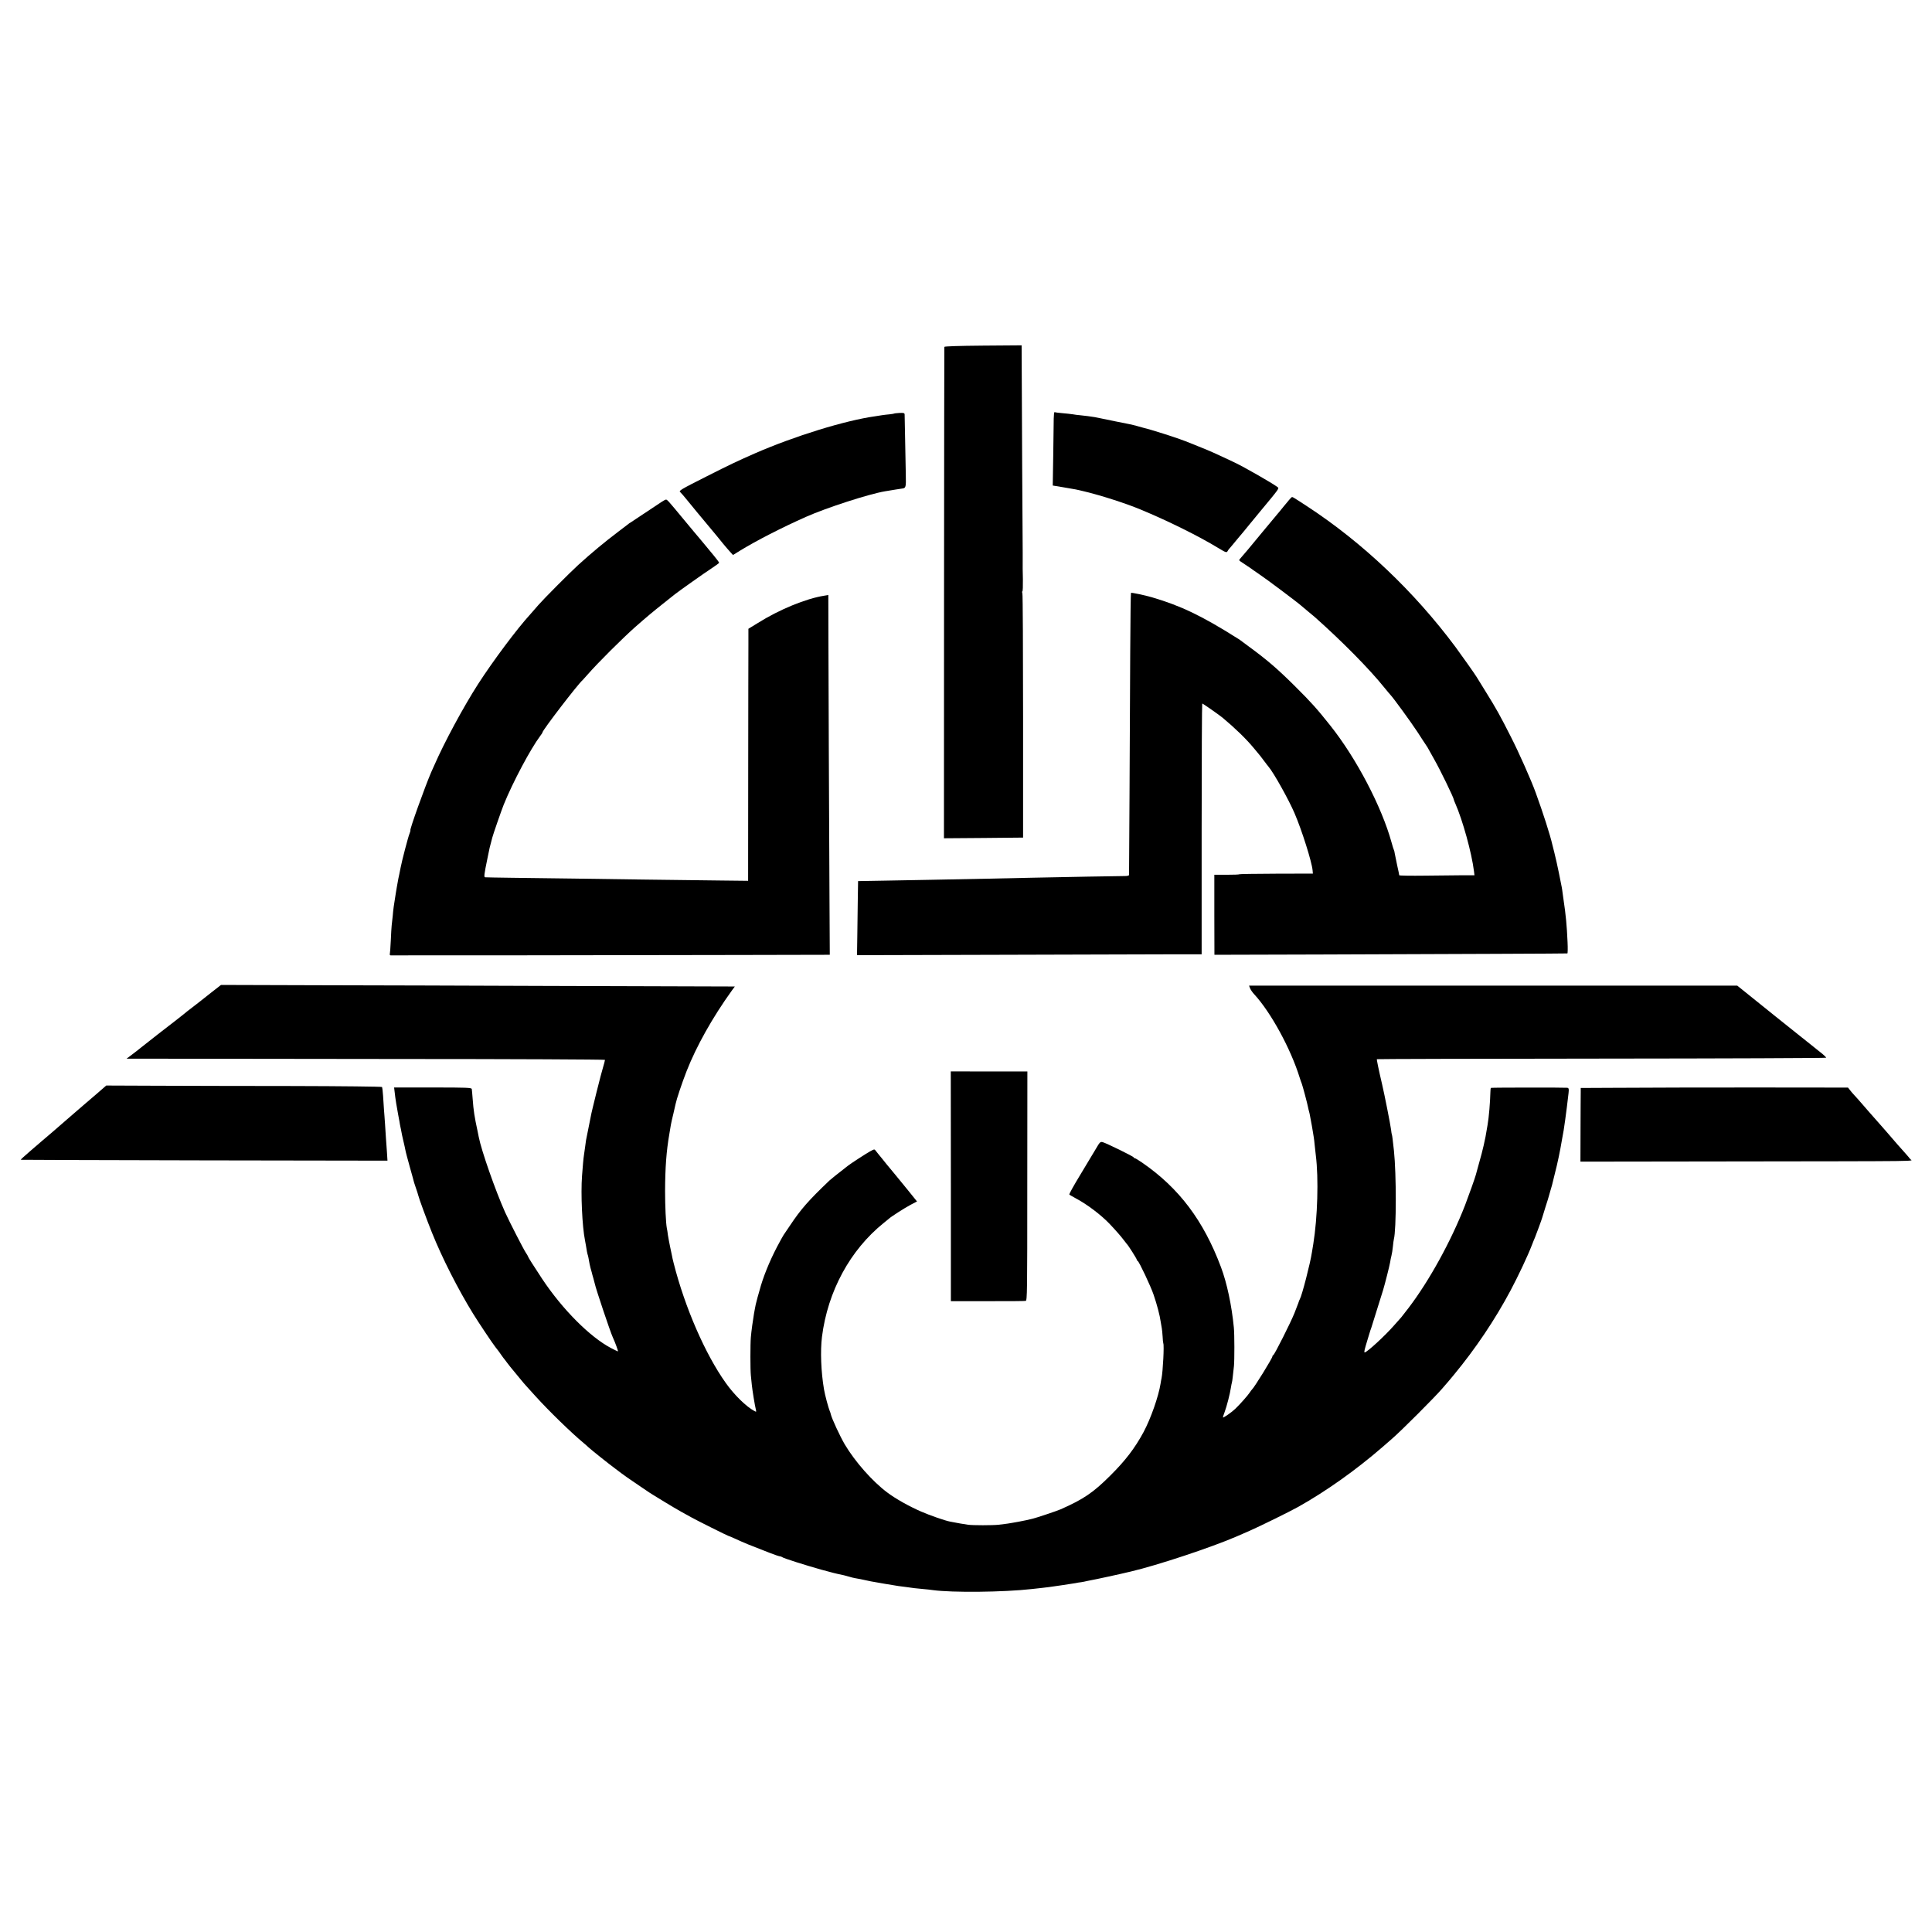 <?xml version="1.0" standalone="no"?>
<!DOCTYPE svg PUBLIC "-//W3C//DTD SVG 20010904//EN"
 "http://www.w3.org/TR/2001/REC-SVG-20010904/DTD/svg10.dtd">
<svg version="1.0" xmlns="http://www.w3.org/2000/svg"
 width="1980pt" height="1980pt" viewBox="0 0 1980 1980"
 preserveAspectRatio="xMidYMid meet">
<g transform="translate(0,1980) scale(0.1,-0.1)"
fill="#000000" stroke="none">
<path d="M9678 16245 c-1 -5 -2 -1141 -3 -2523 l-1 -2513 405 3 406 4 0 1239
c0 682 -3 1250 -7 1263 -4 12 -4 22 0 22 4 0 6 55 5 122 -2 68 -3 156 -2 196
0 39 0 78 0 85 -1 29 -10 1712 -10 1905 l-1 213 -395 -3 c-253 -2 -396 -7
-397 -13z"/>
<path d="M10799 15508 c0 -40 -2 -210 -5 -378 l-5 -306 103 -17 c143 -24 133
-22 232 -46 166 -40 416 -121 561 -181 285 -118 604 -276 805 -399 73 -44 81
-47 91 -29 5 10 15 23 22 30 7 7 32 38 57 68 25 30 47 57 50 60 3 3 46 54 95
115 50 60 98 119 107 130 202 243 199 239 181 253 -56 42 -343 206 -438 251
-209 99 -266 124 -370 165 -66 27 -129 52 -140 56 -77 31 -353 119 -424 135
-9 3 -43 12 -76 21 -33 9 -69 18 -80 19 -11 2 -74 15 -140 28 -66 14 -138 29
-160 33 -22 4 -42 8 -45 9 -12 3 -127 18 -155 20 -17 1 -48 5 -70 9 -22 3 -71
9 -110 12 -38 3 -73 8 -77 10 -5 3 -8 -28 -9 -68z"/>
<path d="M9165 15562 c-2 -2 -23 -5 -47 -8 -23 -2 -59 -6 -78 -9 -19 -3 -51
-8 -70 -11 -309 -43 -827 -203 -1235 -381 -175 -77 -262 -118 -491 -234 -275
-139 -291 -149 -272 -163 7 -6 43 -47 78 -91 36 -43 75 -91 86 -105 12 -14 59
-70 104 -125 45 -55 92 -111 104 -125 11 -14 41 -50 65 -80 25 -30 58 -69 74
-86 l29 -32 76 47 c160 98 424 234 672 344 209 93 644 234 810 262 72 12 157
26 175 28 39 5 41 12 38 144 -2 70 -5 234 -7 363 -3 129 -5 243 -5 253 -1 14
-9 17 -52 15 -28 -2 -52 -4 -54 -6z"/>
<path d="M13235 14702 c-6 -4 -39 -43 -75 -87 -35 -44 -67 -82 -70 -85 -3 -3
-70 -83 -149 -179 -161 -195 -175 -212 -213 -255 -16 -17 -28 -33 -28 -36 0
-6 13 -15 85 -62 28 -18 52 -35 55 -38 3 -3 32 -23 65 -45 63 -41 395 -290
430 -322 11 -10 45 -38 75 -63 30 -25 60 -49 66 -55 281 -250 559 -532 710
-720 27 -33 54 -66 62 -74 31 -32 215 -285 281 -386 39 -60 74 -115 79 -121
16 -22 32 -50 39 -64 4 -8 28 -51 53 -95 57 -99 200 -393 200 -412 0 -3 6 -19
14 -36 76 -172 169 -509 192 -696 l5 -41 -118 0 c-65 -1 -238 -2 -385 -4 -148
-2 -268 0 -268 4 0 4 -9 49 -21 101 -11 52 -22 107 -25 122 -2 16 -6 33 -9 37
-3 5 -14 40 -24 77 -100 364 -361 863 -628 1198 -136 171 -194 236 -359 400
-179 178 -285 270 -478 411 -39 29 -76 56 -82 61 -5 4 -19 14 -30 20 -369 233
-583 335 -879 422 -72 21 -210 50 -214 45 -3 -3 -6 -278 -8 -612 -4 -855 -11
-2265 -12 -2279 -1 -7 -18 -11 -43 -11 -24 0 -194 -3 -378 -6 -184 -4 -436 -9
-560 -11 -124 -2 -335 -7 -470 -10 -135 -2 -384 -7 -555 -11 -170 -3 -391 -7
-490 -9 -99 -2 -203 -4 -230 -4 l-51 -1 -3 -187 c-2 -104 -4 -274 -5 -380 l-3
-192 1496 4 c823 2 1618 4 1766 5 l270 0 0 1285 c0 707 3 1285 6 1285 7 0 173
-116 208 -145 124 -103 243 -218 319 -310 73 -88 70 -83 112 -140 16 -22 35
-46 41 -53 52 -61 207 -338 266 -476 75 -174 177 -498 185 -585 l3 -34 -377
-1 c-208 -1 -378 -3 -378 -6 0 -3 -57 -5 -128 -5 l-127 0 0 -410 1 -410 1089
3 c1416 5 2518 9 2528 11 4 0 5 53 2 116 -7 163 -18 284 -41 433 -3 20 -7 53
-10 72 -2 19 -6 46 -9 60 -3 14 -7 36 -10 50 -3 14 -7 36 -10 50 -3 14 -7 34
-9 45 -11 54 -37 174 -47 210 -6 22 -14 56 -19 75 -23 102 -96 329 -171 535
-46 128 -174 416 -255 574 -109 215 -147 284 -252 453 -48 77 -91 147 -97 157
-19 32 -150 217 -219 311 -423 568 -952 1070 -1521 1442 -160 104 -149 98
-160 90z"/>
<path d="M6780 14656 c-68 -46 -302 -201 -318 -211 -10 -5 -19 -12 -22 -15 -3
-3 -50 -39 -105 -80 -135 -102 -275 -218 -409 -340 -93 -85 -355 -349 -408
-410 -26 -30 -63 -73 -83 -95 -139 -152 -382 -478 -535 -715 -149 -232 -348
-600 -450 -835 -5 -11 -19 -42 -31 -69 -61 -141 -225 -596 -213 -596 2 0 -2
-15 -9 -33 -13 -29 -80 -286 -91 -347 -2 -14 -9 -45 -14 -70 -6 -25 -13 -61
-16 -80 -3 -19 -8 -45 -10 -56 -2 -12 -7 -39 -10 -60 -20 -122 -26 -166 -31
-229 -4 -38 -9 -83 -11 -100 -2 -16 -6 -86 -9 -155 -3 -69 -8 -131 -10 -137
-2 -7 1 -13 8 -14 16 -1 2405 1 3572 4 l929 2 -3 565 c-5 987 -10 2200 -11
2668 l-1 454 -42 -7 c-186 -29 -461 -142 -679 -279 l-98 -60 0 -161 c-1 -88
-1 -669 -2 -1291 l-1 -1131 -271 3 c-509 6 -1151 14 -1516 20 -201 2 -484 6
-630 8 -146 2 -270 4 -277 5 -15 1 -12 26 22 191 24 118 25 123 37 165 6 22
12 45 13 50 5 24 96 286 118 340 93 230 276 573 373 702 13 17 24 34 24 38 0
21 364 496 411 535 3 3 27 30 54 60 98 113 355 369 486 485 118 104 187 161
284 238 61 48 115 92 122 97 33 27 307 221 375 265 43 28 78 54 78 58 0 4 -24
36 -52 70 -29 35 -68 81 -86 104 -19 23 -43 52 -54 65 -34 40 -93 110 -178
213 -144 174 -162 195 -174 195 -6 0 -27 -11 -46 -24z"/>
<path d="M2165 9628 c-55 -44 -107 -84 -115 -91 -8 -7 -44 -35 -80 -62 -36
-27 -74 -57 -85 -67 -11 -9 -45 -36 -76 -60 -76 -58 -315 -244 -359 -280 -19
-16 -39 -32 -45 -36 -5 -4 -32 -24 -59 -45 l-49 -37 339 0 c186 -1 1290 -2
2452 -3 1161 0 2112 -5 2112 -9 0 -5 -9 -41 -21 -81 -11 -39 -22 -79 -24 -87
-8 -27 -77 -305 -80 -320 -2 -8 -8 -35 -14 -60 -5 -25 -13 -61 -16 -80 -3 -19
-10 -53 -15 -75 -5 -22 -11 -53 -14 -70 -3 -16 -8 -39 -10 -50 -2 -11 -7 -47
-11 -80 -4 -32 -9 -68 -11 -78 -4 -21 -12 -112 -19 -207 -14 -185 2 -522 30
-660 3 -14 7 -38 10 -55 6 -45 15 -88 21 -104 2 -8 7 -30 10 -50 3 -20 10 -54
16 -76 6 -22 12 -44 14 -50 1 -5 7 -30 15 -55 7 -25 13 -50 15 -57 10 -50 158
-492 184 -548 24 -51 58 -145 53 -145 -3 0 -35 16 -72 35 -216 114 -497 396
-705 709 -93 141 -146 225 -146 232 0 3 -9 18 -20 34 -21 30 -169 318 -213
415 -99 221 -245 637 -271 775 -3 14 -7 36 -10 50 -34 157 -43 217 -52 339 -4
47 -7 92 -9 100 -2 14 -47 16 -399 16 l-397 0 6 -50 c6 -60 23 -163 35 -225 5
-25 11 -58 14 -75 2 -16 7 -41 10 -55 3 -14 8 -36 10 -50 2 -14 11 -55 20 -93
9 -37 18 -79 21 -95 2 -15 23 -92 45 -172 23 -80 42 -152 44 -160 2 -8 11 -35
20 -60 9 -25 19 -56 22 -69 6 -29 87 -250 142 -386 103 -256 265 -576 421
-829 55 -89 197 -302 228 -341 34 -43 36 -46 63 -85 13 -19 27 -37 30 -40 3
-3 18 -23 34 -45 17 -22 38 -49 48 -60 9 -11 41 -49 70 -85 29 -36 62 -75 73
-86 11 -12 54 -59 95 -105 137 -151 366 -374 494 -480 16 -13 36 -31 45 -40
23 -22 204 -167 276 -220 33 -24 62 -46 65 -49 7 -7 89 -64 190 -132 47 -32
90 -61 96 -65 5 -4 21 -14 35 -22 13 -8 69 -42 124 -76 55 -34 131 -78 168
-99 37 -20 84 -46 105 -58 49 -28 370 -188 376 -188 3 0 29 -11 58 -24 130
-59 134 -60 365 -150 51 -20 99 -36 106 -36 7 0 17 -4 23 -8 11 -11 226 -79
399 -128 117 -32 151 -41 234 -58 13 -3 38 -10 55 -15 17 -6 45 -12 61 -15 17
-3 41 -7 55 -10 94 -21 104 -23 245 -47 148 -25 157 -26 225 -34 30 -4 66 -9
80 -11 14 -2 54 -6 90 -9 36 -3 81 -8 100 -11 198 -27 724 -22 1015 11 28 3
73 8 100 11 28 3 61 7 75 9 14 2 45 6 70 10 25 4 56 8 70 10 41 6 113 17 135
21 11 3 36 7 55 9 19 3 46 8 60 12 14 3 34 7 45 9 19 2 331 70 368 80 9 2 25
6 35 8 273 64 828 248 1086 360 17 7 76 33 131 57 103 45 412 197 500 246 285
160 590 376 861 611 17 15 62 54 100 87 96 83 437 424 515 515 35 41 66 77 69
80 3 3 25 30 50 60 223 270 420 563 581 865 80 151 176 354 219 466 11 30 25
63 30 74 11 26 70 186 75 205 2 8 18 60 35 114 18 55 33 104 34 110 2 6 9 31
16 56 7 25 14 50 16 55 1 6 13 55 27 110 30 115 57 247 73 345 3 19 7 42 9 50
9 34 39 250 60 436 5 44 3 52 -12 56 -15 3 -767 3 -783 -1 -3 0 -6 -22 -6 -48
-2 -94 -15 -256 -29 -333 -22 -130 -20 -121 -40 -210 -9 -41 -30 -122 -47
-180 -16 -58 -31 -112 -33 -120 -6 -26 -76 -222 -111 -313 -143 -367 -367
-774 -579 -1052 -38 -49 -71 -92 -74 -95 -3 -3 -35 -39 -71 -80 -94 -108 -281
-280 -304 -280 -9 0 -2 28 29 130 14 47 27 90 29 95 2 6 6 17 9 25 4 12 53
168 122 390 19 63 66 249 72 285 2 17 8 46 13 65 5 19 12 62 15 95 3 33 8 67
10 75 26 96 26 668 1 905 -12 109 -18 161 -21 165 -2 3 -6 28 -9 55 -7 54 -68
363 -91 460 -37 158 -57 256 -54 260 3 2 1038 5 2302 6 1264 1 2300 5 2302 9
2 4 -24 29 -59 56 -35 27 -241 192 -458 366 l-394 317 -2502 0 -2501 0 10 -27
c6 -15 25 -43 43 -62 169 -183 374 -557 466 -855 7 -22 16 -49 21 -60 9 -23
58 -207 65 -245 3 -14 7 -33 10 -42 3 -9 6 -25 8 -35 9 -49 17 -90 21 -113 3
-14 7 -41 10 -60 3 -19 7 -44 9 -55 2 -11 7 -49 10 -85 4 -36 9 -81 11 -100
30 -235 18 -638 -26 -910 -6 -36 -12 -74 -14 -85 -16 -109 -103 -446 -124
-480 -3 -5 -6 -12 -7 -15 -1 -6 -9 -27 -47 -125 -37 -94 -205 -428 -218 -433
-5 -2 -9 -8 -9 -14 0 -17 -187 -320 -209 -338 -4 -3 -14 -17 -23 -31 -19 -29
-97 -118 -148 -167 -35 -34 -121 -94 -127 -89 -1 2 6 26 17 54 22 59 56 190
65 253 4 24 8 47 10 50 2 3 6 34 10 70 4 36 9 81 11 100 6 56 6 329 -1 395
-22 227 -71 457 -132 619 -179 478 -430 810 -805 1069 -38 26 -72 47 -77 47
-5 0 -11 4 -13 9 -4 11 -283 147 -318 156 -23 6 -30 -1 -68 -67 -24 -40 -96
-161 -161 -268 -65 -107 -116 -198 -112 -202 3 -4 33 -21 66 -39 114 -60 258
-169 345 -260 60 -63 117 -128 144 -164 17 -22 32 -42 35 -45 13 -11 101 -150
101 -159 0 -5 4 -11 9 -13 14 -5 136 -264 164 -348 34 -99 64 -213 72 -275 4
-27 10 -59 12 -70 2 -11 6 -48 8 -82 1 -34 5 -65 7 -70 10 -19 -4 -288 -18
-358 -3 -11 -7 -36 -10 -55 -21 -132 -100 -357 -174 -496 -89 -165 -187 -293
-339 -444 -177 -177 -276 -244 -511 -348 -41 -18 -254 -89 -290 -97 -8 -2 -35
-8 -60 -14 -25 -5 -61 -12 -80 -16 -19 -3 -47 -8 -62 -11 -28 -6 -61 -10 -142
-20 -61 -7 -269 -7 -316 0 -53 8 -113 18 -135 23 -11 2 -33 7 -48 9 -49 9
-203 62 -297 103 -120 52 -260 130 -345 194 -152 113 -331 315 -438 495 -49
84 -134 267 -143 310 -1 8 -6 21 -10 30 -14 33 -50 167 -59 222 -31 180 -39
397 -21 540 59 467 289 890 632 1166 27 21 51 41 54 44 14 16 164 112 221 142
l67 35 -100 124 c-55 68 -112 138 -126 154 -15 17 -54 64 -87 105 -33 41 -67
84 -77 95 -9 11 -24 29 -32 40 -14 20 -15 19 -58 -4 -43 -24 -199 -125 -228
-148 -124 -97 -174 -137 -189 -151 -215 -205 -294 -295 -405 -462 -31 -47 -61
-90 -65 -96 -5 -6 -36 -63 -69 -125 -79 -152 -144 -314 -178 -444 -2 -5 -10
-37 -20 -70 -18 -66 -23 -90 -28 -120 -2 -11 -6 -33 -9 -50 -10 -56 -27 -180
-32 -240 -6 -69 -6 -331 0 -390 2 -22 7 -66 10 -98 6 -59 31 -212 42 -256 5
-21 4 -22 -15 -12 -84 45 -206 164 -294 288 -211 296 -419 774 -534 1228 -12
48 -12 49 -17 75 -3 14 -12 57 -20 95 -8 39 -18 92 -22 118 -3 27 -8 59 -11
70 -10 53 -18 226 -18 382 1 239 13 406 44 585 5 30 12 71 15 90 3 19 15 72
26 116 11 45 21 90 23 101 10 49 64 211 112 334 101 258 268 555 464 827 l31
42 -323 1 c-178 0 -915 2 -1638 5 -723 3 -1763 6 -2310 7 l-995 3 -100 -78z"/>
<path d="M9745 7643 l0 -1178 375 0 c206 -1 383 1 392 3 15 4 16 88 16 1177
l1 1174 -393 0 -392 1 1 -1177z"/>
<path d="M997 8595 c-51 -44 -117 -100 -146 -125 -29 -25 -66 -56 -81 -70 -15
-14 -52 -45 -81 -70 -29 -25 -60 -52 -69 -60 -9 -8 -43 -37 -75 -65 -61 -51
-109 -92 -129 -110 -6 -6 -55 -48 -109 -94 -54 -46 -96 -85 -95 -87 2 -1 848
-4 1881 -6 l1878 -3 -6 95 c-3 52 -8 115 -10 140 -1 25 -6 88 -9 140 -4 52 -8
120 -11 150 -2 30 -6 93 -9 138 -3 46 -8 87 -11 92 -3 4 -413 9 -913 10 -499
0 -1133 2 -1410 3 l-503 2 -92 -80z"/>
<path d="M16628 8652 l-428 -2 0 -48 c-1 -26 -1 -195 -2 -377 l-1 -330 1459 2
c2154 3 1937 0 1921 24 -8 11 -29 36 -48 57 -32 34 -131 148 -189 216 -14 16
-29 34 -35 40 -5 6 -41 47 -80 91 -38 44 -72 82 -75 85 -3 3 -32 36 -65 75
-33 38 -69 79 -81 91 -11 12 -31 34 -43 50 l-22 28 -942 1 c-518 0 -1134 -1
-1369 -3z"/>
</g>
</svg>
